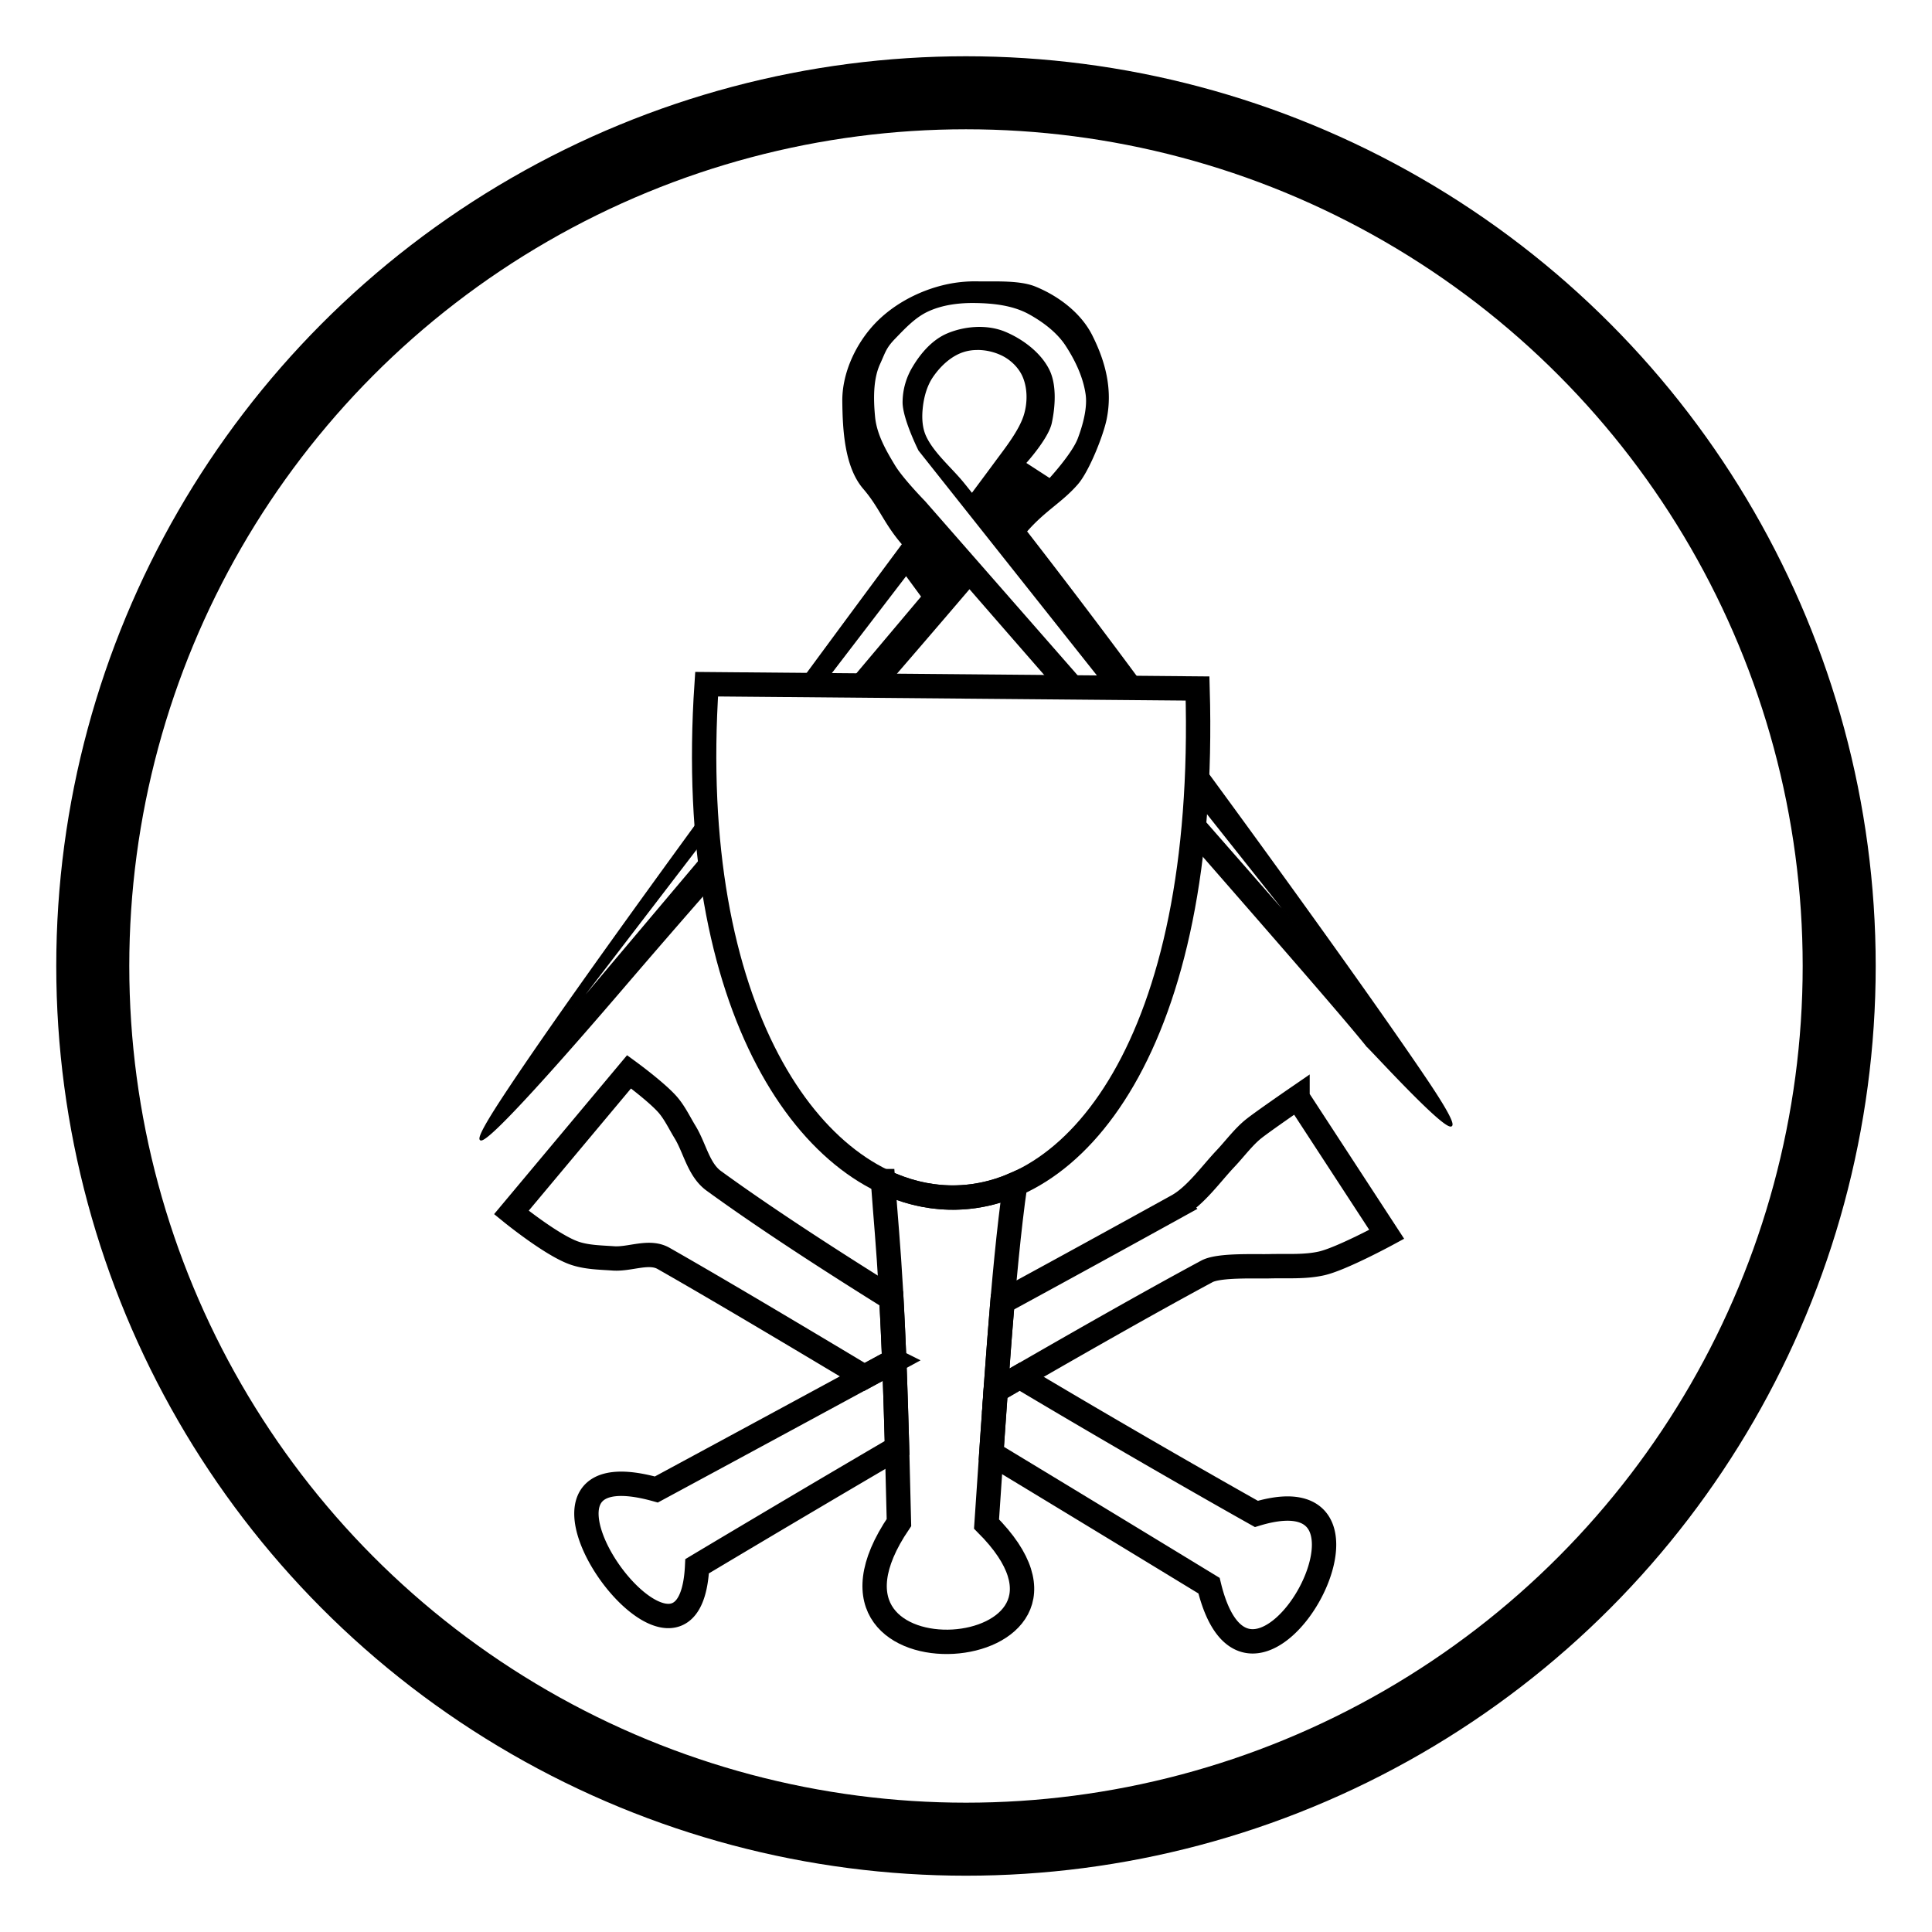 <svg xmlns="http://www.w3.org/2000/svg" viewBox="0 0 52.917 52.917" height="200" width="200"><path d="M17.23 29.356l-3.224 3.853s1.061.864 1.69 1.1c.348.13.732.132 1.102.158.458.033.977-.227 1.376 0 1.4.797 3.413 1.994 5.504 3.247l.815-.443a115.7 115.7 0 00-.08-1.708c-1.794-1.119-3.518-2.242-4.863-3.22-.418-.303-.517-.895-.786-1.336-.154-.252-.28-.524-.472-.747-.305-.351-1.062-.904-1.062-.904zm10.699 8.351l-.656.38c-.04.573-.082 1.14-.121 1.722 3.182 1.925 5.963 3.622 5.963 3.622 1.153 4.765 5.635-3.277 1.297-1.965 0 0-2.987-1.673-6.483-3.759z" fill="none" stroke="#000" stroke-width=".667"/><path d="M26.774 7.725a3.667 3.667 0 00-.854.084c-.768.17-1.532.583-2.045 1.18-.468.544-.794 1.287-.786 2.005.009.781.06 1.793.57 2.385.438.507.563.947 1.065 1.527-.693.933-1.72 2.32-2.85 3.856l.634.005 2.31-3.016.433.59-2.05 2.433 1.057.009c.702-.814 1.364-1.58 2.296-2.673.82.944 1.583 1.818 2.364 2.714l.866.007-4.458-5.09s-.604-.617-.826-.983c-.25-.412-.504-.857-.55-1.336-.045-.466-.058-1.03.136-1.455.152-.332.165-.441.418-.703.272-.28.55-.582.905-.747.398-.186.858-.242 1.297-.236.51.007 1.05.067 1.494.314.381.212.765.5 1.003.865.263.404.481.86.55 1.337.055.378-.08.862-.216 1.22-.16.421-.786 1.1-.786 1.1l-.668-.433s.615-.674.707-1.1c.095-.44.136-1.03-.059-1.436-.225-.468-.72-.84-1.2-1.042-.483-.203-1.088-.162-1.572.04-.402.167-.72.53-.943.904a1.869 1.869 0 00-.276.983c.011.456.433 1.298.433 1.298l5.161 6.505 1.022.009a217.157 217.157 0 00-3.247-4.29c.512-.588.973-.809 1.403-1.306.303-.35.695-1.332.784-1.786.158-.798-.03-1.544-.395-2.27-.305-.608-.917-1.069-1.546-1.326-.432-.177-1.105-.134-1.581-.142zm-.02 1.842c.234-.003.473.051.68.149.25.118.478.335.59.59.141.324.141.722.038 1.061-.13.43-.524.924-.79 1.285-.181.247-.454.612-.65.876-.081-.101-.17-.214-.25-.311-.32-.391-.809-.802-1.022-1.26-.106-.228-.121-.497-.098-.747.029-.316.113-.644.294-.904.21-.303.512-.584.865-.688.11-.033.226-.049.343-.05zm6.048 11.236c-.01.37-.027.73-.05 1.08l2.84 3.58-2.86-3.264c-.022.308-.05.61-.081.903 2.405 2.754 4.256 4.877 4.814 5.581-.144-.205 3.9 4.292 1.584.86-1.308-1.938-3.843-5.467-6.247-8.74zm-13.47 1.42c-2.227 3.052-4.45 6.15-5.595 7.903-2.185 3.344 2.364-1.947 3.304-3.044a320.486 320.486 0 012.495-2.877 21.11 21.11 0 01-.121-.94L15.54 27.86l3.838-5.008a23.61 23.61 0 01-.046-.63z" fill-rule="evenodd" stroke="#000" stroke-width=".037"/><path d="M35.539 30.063s-.934.642-1.196.85c-.278.219-.536.568-.78.825-.389.411-.819 1.02-1.314 1.294a839.137 839.137 0 01-4.791 2.627c-.066.774-.126 1.596-.185 2.427 2.085-1.207 4.186-2.404 5.785-3.264.335-.18 1.345-.129 1.725-.14.472-.012.954.026 1.415-.078.54-.122 1.784-.796 1.784-.796l-2.443-3.745zM24.493 37.27a3322.346 3322.346 0 01-6.516 3.527c-4.796-1.342.902 6.522 1.117 2.102 0 0 2.454-1.47 5.476-3.24-.026-.92-.051-1.732-.077-2.39z" fill="none" stroke="#000" stroke-width=".667"/><circle cx="26.458" cy="26.458" r="23.917" fill="none" stroke="#000" stroke-width="2" stroke-linecap="square"/><path d="M24.185 32.35c.146 2.04.291 2.879.437 9.352-3.194 4.705 6.343 3.983 2.399.04.23-3.35.439-6.88.785-9.306-1.183.517-2.443.481-3.621-.086z" fill="none" stroke="#000" stroke-width=".667"/><path d="M19.354 18.74c-1.203 17.87 14.01 19.566 13.447.118z" fill="none" stroke="#000" stroke-width=".667"/></svg>